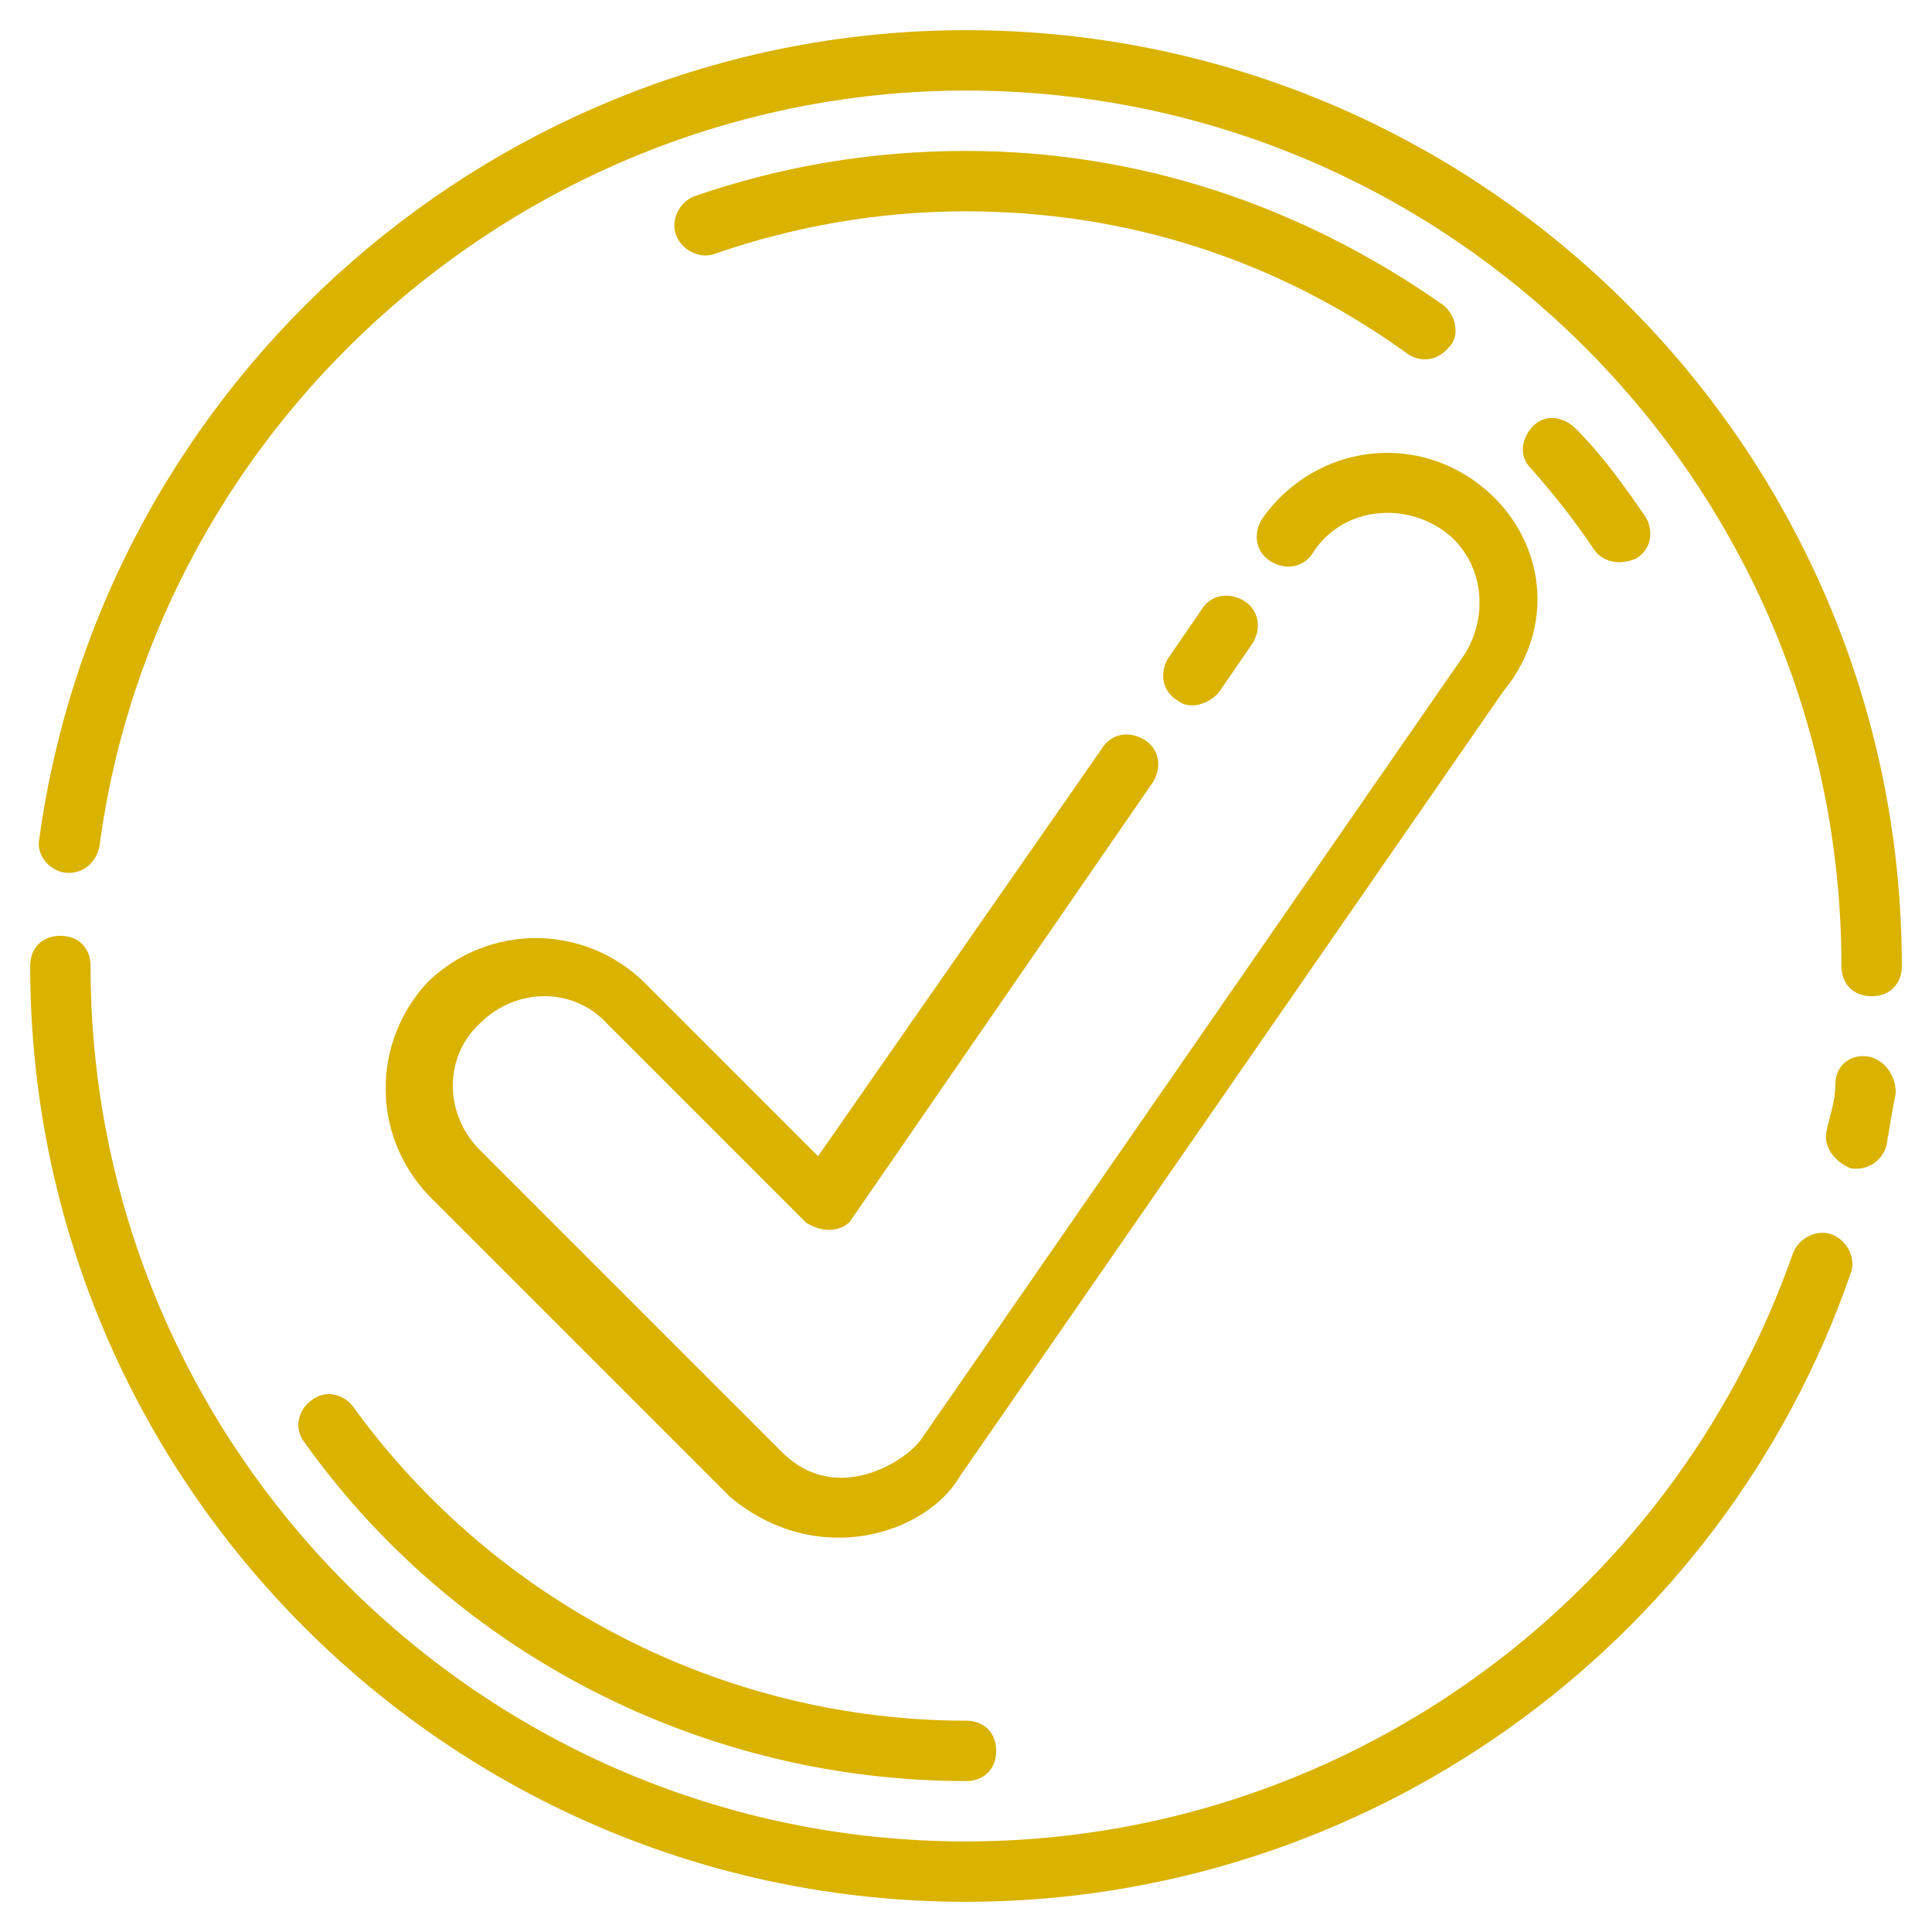 <svg xmlns="http://www.w3.org/2000/svg" viewBox="0 0 64 64" id="Checked"><path d="M2.1 28.9c.6.1 1.1-.3 1.2-.9C5.2 13.8 17.6 3 32 3c16 0 29 13 29 29 0 .6.4 1 1 1s1-.4 1-1C63 14.9 49.1 1 32 1 16.6 1 3.4 12.5 1.3 27.8c-.1.5.3 1 .8 1.1zm58.6 12c-.5-.2-1.1.1-1.3.6C55.3 53.2 44.3 61 32 61 16 61 3 48 3 32c0-.6-.4-1-1-1s-1 .4-1 1c0 17.1 13.9 31 31 31 13.2 0 25-8.4 29.3-20.8.2-.5-.1-1.1-.6-1.3zm1.2-5.9c-.6-.1-1.1.3-1.1.9s-.2 1.1-.3 1.6c-.1.5.3 1 .8 1.2.6.1 1.1-.3 1.2-.8.1-.6.2-1.2.3-1.7 0-.6-.4-1.1-.9-1.2z" fill="#dab200" class="color000000 svgShape"></path><path d="M11.7 46.6c-.3-.4-.9-.6-1.4-.2-.4.3-.6.9-.2 1.4 5 7 13.2 11.2 21.9 11.2.6 0 1-.4 1-1s-.4-1-1-1c-8 0-15.6-3.9-20.3-10.4zm42.5-28.1c.5-.3.6-.9.3-1.4-.7-1-1.4-2-2.3-2.9-.4-.4-1-.5-1.4-.1-.4.4-.5 1-.1 1.4.8.9 1.5 1.8 2.1 2.7.2.3.7.6 1.4.3zm-6.2-7c.4-.4.2-1.1-.2-1.4C43.1 6.8 37.7 5 32 5c-3.1 0-6.1.5-9 1.5-.5.2-.8.8-.6 1.3.2.5.8.8 1.3.6C26.3 7.5 29.1 7 32 7c5.3 0 10.3 1.6 14.6 4.7.1.1.8.5 1.4-.2zm-8.2 8.7-1.1 1.6c-.3.5-.2 1.1.3 1.4.5.4 1.2 0 1.4-.3l1.1-1.6c.3-.5.2-1.1-.3-1.4-.5-.3-1.1-.2-1.4.3z" fill="#dab200" class="color000000 svgShape"></path><path d="M48.8 15.9c-2.3-1.6-5.4-1-7 1.3-.3.5-.2 1.1.3 1.4.5.3 1.1.2 1.4-.3.9-1.4 2.8-1.7 4.2-.8 1.4.9 1.7 2.8.8 4.2l-18 26c-.5.7-2.8 2.2-4.6.4l-10-10c-1.2-1.2-1.2-3.1 0-4.2 1.2-1.2 3.1-1.2 4.2 0l6.6 6.6c.8.5 1.4.1 1.5-.1l10-14.5c.3-.5.2-1.1-.3-1.4-.5-.3-1.1-.2-1.4.3l-9.4 13.5-5.8-5.8c-2-1.9-5.1-1.9-7.1 0-1.9 2-1.9 5.1 0 7.1l10 10c2.9 2.4 6.5 1.2 7.6-.7l18-26c1.9-2.3 1.3-5.4-1-7z" fill="#dab200" class="color000000 svgShape"></path></svg>